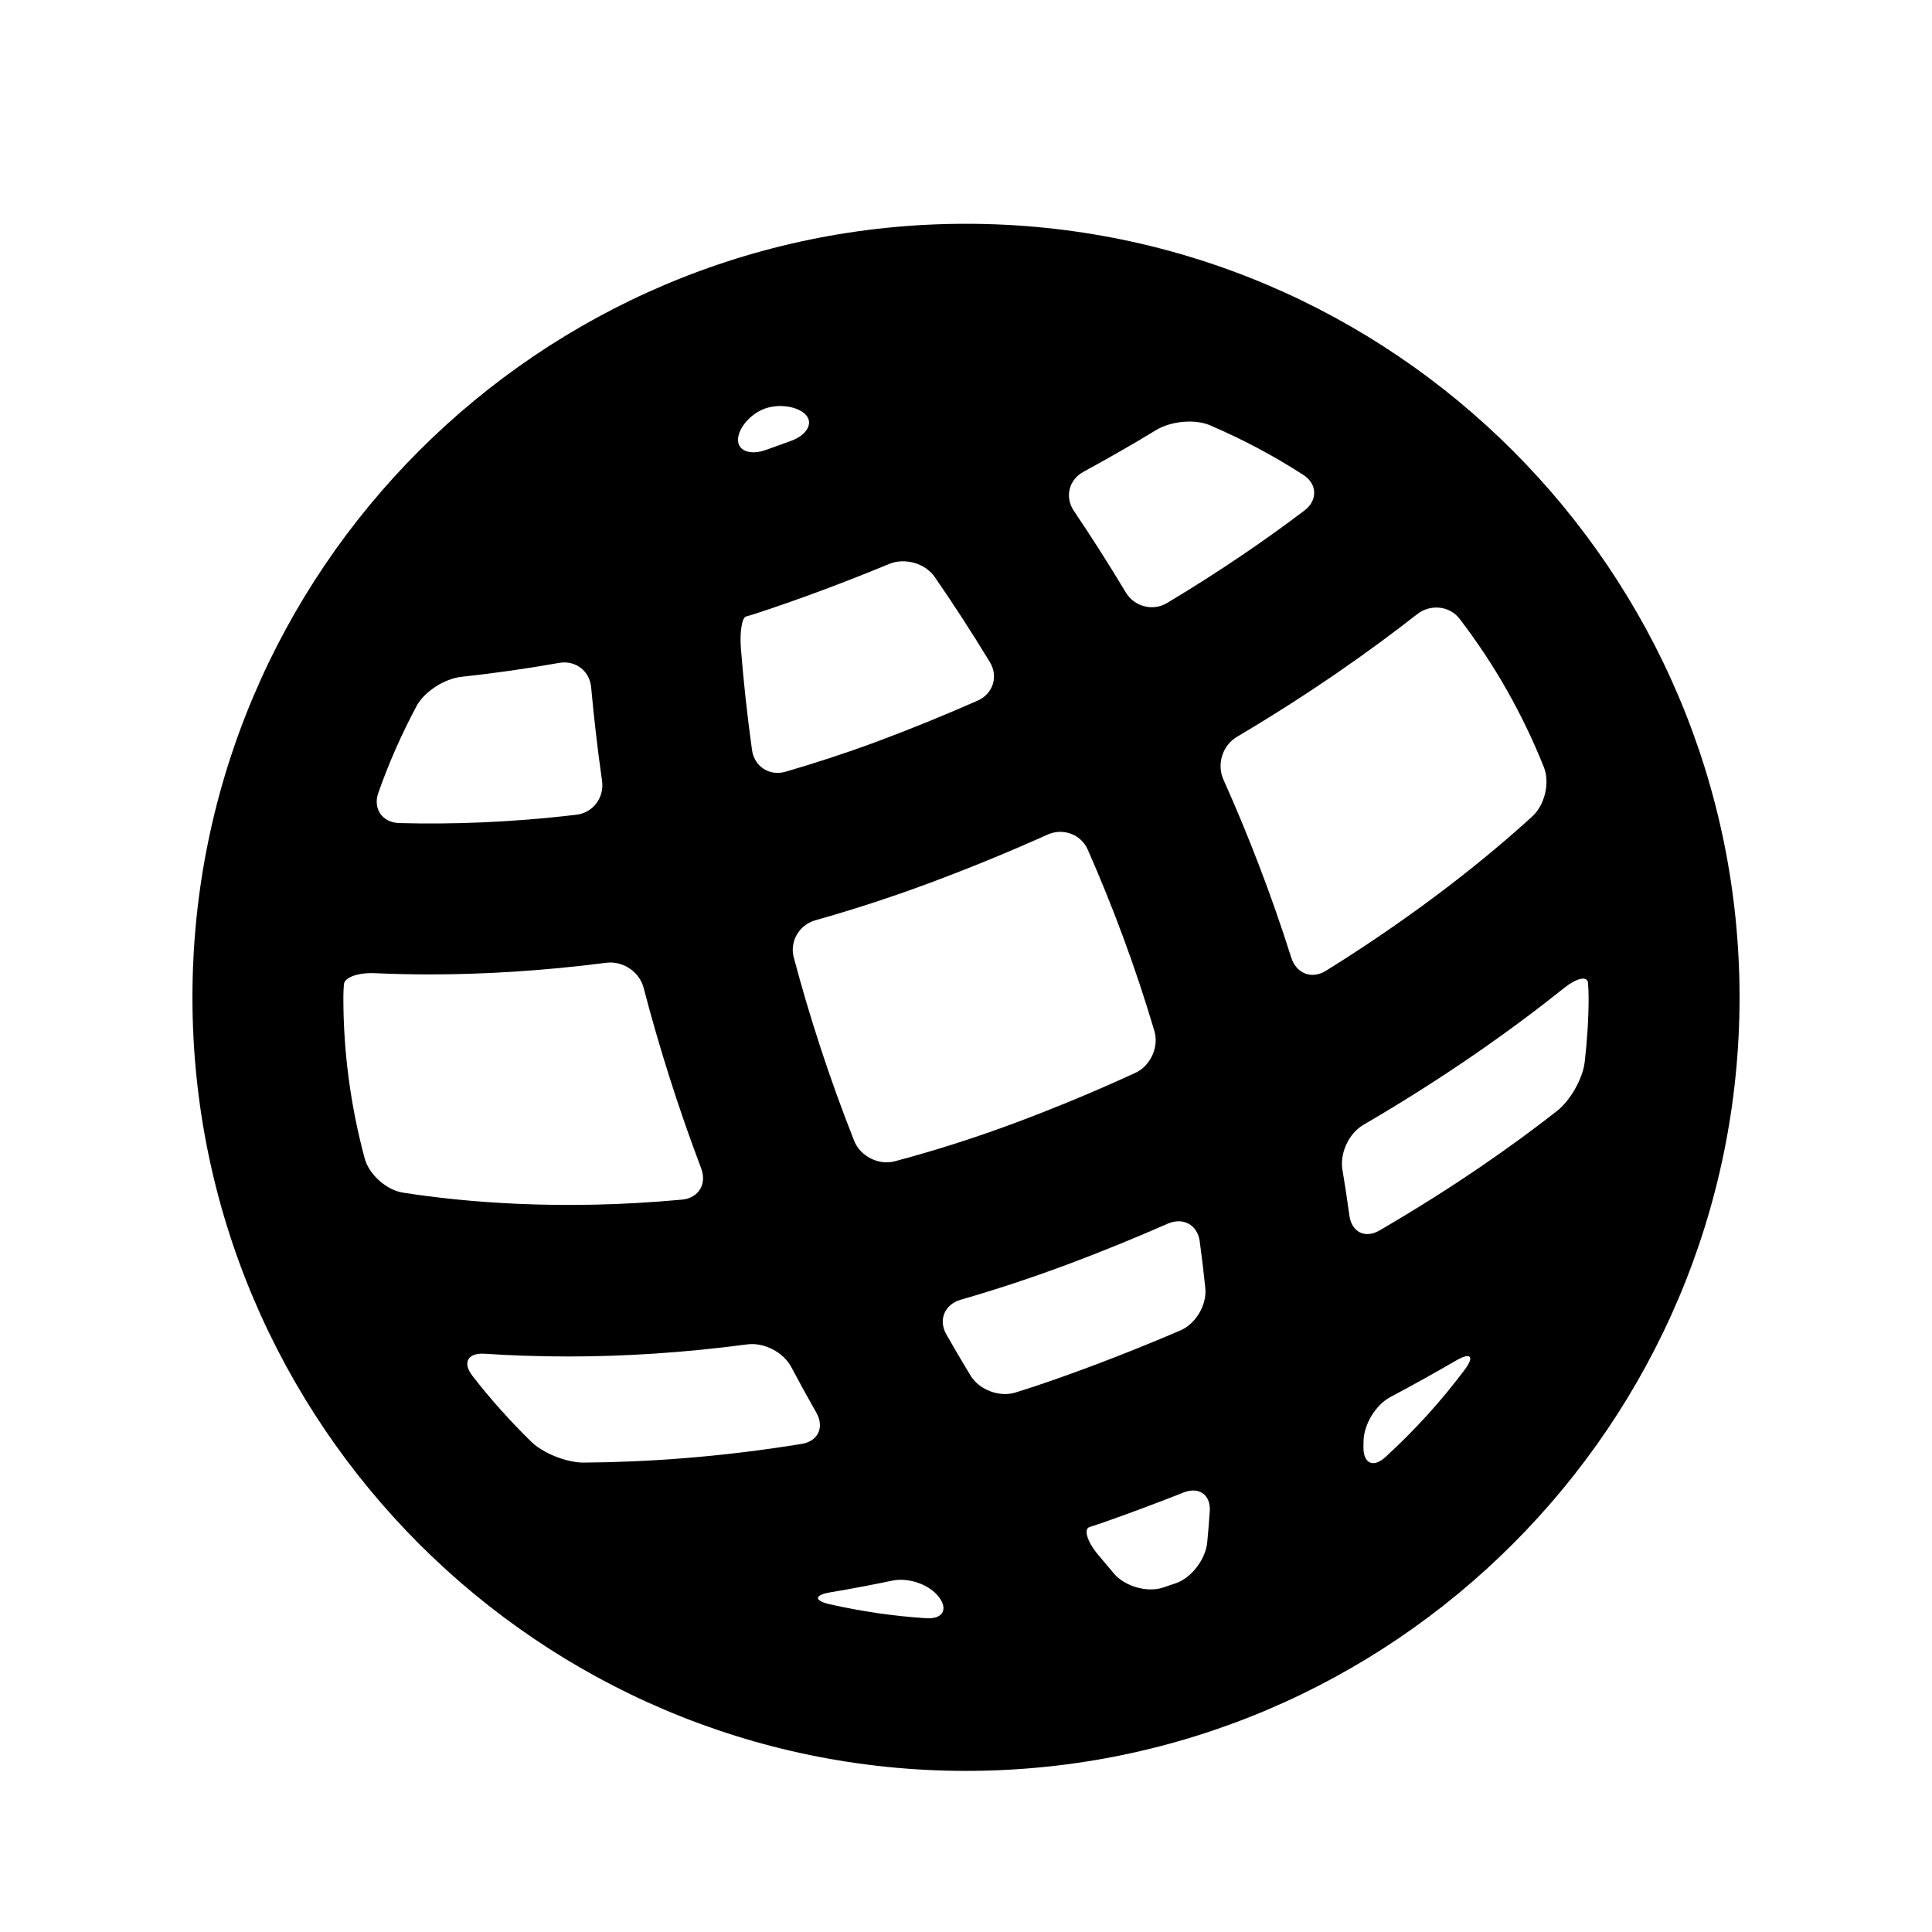 <?xml version="1.0" encoding="utf-8"?>
<!-- Generator: Adobe Illustrator 17.0.0, SVG Export Plug-In . SVG Version: 6.00 Build 0)  -->
<!DOCTYPE svg PUBLIC "-//W3C//DTD SVG 1.1//EN" "http://www.w3.org/Graphics/SVG/1.1/DTD/svg11.dtd">
<svg version="1.1" id="Capa_1" xmlns="http://www.w3.org/2000/svg" xmlns:xlink="http://www.w3.org/1999/xlink" x="0px" y="0px"
	 width="64px" height="64px" viewBox="0 0 64 64" enable-background="new 0 0 64 64" xml:space="preserve">
<path d="M32,7.413c-14.13,0-25.625,11.495-25.625,25.625S17.87,58.663,32,58.663s25.625-11.495,25.625-25.625S46.13,7.413,32,7.413z
	 M16.052,44.844c0.859,0.057,1.792,0.091,2.793,0.091c1.771,0,3.761-0.116,5.912-0.401c0.547-0.073,1.193,0.258,1.452,0.746
	c0.268,0.505,0.544,1.01,0.833,1.516c0.273,0.48,0.063,0.946-0.482,1.035c-2.711,0.441-5.153,0.605-7.222,0.619
	c-0.552,0.004-1.338-0.301-1.734-0.687c-0.702-0.684-1.357-1.415-1.957-2.191C15.309,45.136,15.501,44.808,16.052,44.844z
	 M26.693,13.741c0.255,0.274,0.042,0.667-0.476,0.858c-0.285,0.106-0.572,0.208-0.86,0.31c-0.521,0.183-0.933,0.016-0.909-0.368
	c0.023-0.384,0.43-0.847,0.907-1.012C25.831,13.365,26.437,13.467,26.693,13.741z M26.02,25.565
	c-0.53,0.154-1.033-0.174-1.109-0.721c-0.165-1.188-0.284-2.311-0.367-3.355c-0.044-0.551,0.035-1.029,0.167-1.066
	c0.079-0.021,0.158-0.044,0.236-0.069c1.547-0.501,3.045-1.069,4.515-1.675c0.511-0.21,1.186-0.022,1.5,0.432
	c0.593,0.858,1.209,1.801,1.83,2.825c0.286,0.473,0.103,1.048-0.402,1.271c-1.062,0.469-2.177,0.927-3.355,1.365
	C28.008,24.953,27.003,25.279,26.02,25.565z M36.031,28.141c0.82,1.86,1.575,3.87,2.21,6.013c0.157,0.53-0.13,1.157-0.632,1.387
	c-1.244,0.571-2.562,1.126-3.97,1.652c-1.369,0.511-2.703,0.931-3.997,1.276c-0.534,0.143-1.143-0.165-1.347-0.679
	c-0.823-2.08-1.48-4.117-2.001-6.075c-0.142-0.534,0.185-1.08,0.716-1.23c1.225-0.345,2.482-0.751,3.765-1.228
	c1.384-0.514,2.693-1.056,3.934-1.612C35.213,27.42,35.808,27.636,36.031,28.141z M35.889,15.63
	c0.819-0.446,1.625-0.906,2.411-1.385c0.472-0.287,1.269-0.376,1.777-0.159c1.084,0.463,2.121,1.014,3.101,1.648
	c0.463,0.3,0.475,0.843,0.035,1.176c-1.26,0.955-2.774,2-4.554,3.066c-0.474,0.284-1.085,0.118-1.369-0.356
	c-0.577-0.961-1.152-1.861-1.715-2.694C35.265,16.469,35.404,15.894,35.889,15.63z M15.288,22.42
	c1.078-0.117,2.156-0.269,3.231-0.46c0.544-0.097,1.014,0.261,1.064,0.811c0.089,0.981,0.207,2.016,0.361,3.097
	c0.078,0.547-0.295,1.054-0.844,1.12c-2.205,0.264-4.185,0.323-5.877,0.277c-0.552-0.015-0.875-0.472-0.693-0.993
	c0.35-0.999,0.777-1.961,1.27-2.884C14.061,22.901,14.739,22.479,15.288,22.42z M20.086,31.893c0.548-0.07,1.096,0.297,1.235,0.831
	c0.504,1.929,1.131,3.932,1.906,5.979c0.195,0.517-0.082,0.985-0.632,1.036c-4.017,0.374-7.241,0.082-9.244-0.231
	c-0.546-0.085-1.125-0.597-1.269-1.13c-0.459-1.704-0.708-3.492-0.708-5.339c0-0.145,0.008-0.287,0.018-0.429
	c0.016-0.236,0.473-0.396,1.024-0.372c0.577,0.026,1.185,0.041,1.831,0.041C15.984,32.278,17.951,32.167,20.086,31.893z
	 M31.101,52.902c0.314,0.414,0.128,0.741-0.423,0.704c-1.086-0.071-2.149-0.228-3.184-0.461c-0.539-0.122-0.528-0.307,0.016-0.398
	c0.67-0.112,1.355-0.242,2.052-0.387C30.102,52.248,30.786,52.488,31.101,52.902z M36.097,50.583
	c0.122-0.038,0.244-0.077,0.368-0.12c0.945-0.331,1.858-0.672,2.74-1.021c0.513-0.204,0.909,0.073,0.87,0.625
	c-0.023,0.34-0.052,0.683-0.084,1.026c-0.051,0.55-0.513,1.169-1.035,1.352c-0.146,0.051-0.292,0.1-0.439,0.148
	c-0.525,0.17-1.256-0.045-1.615-0.465c-0.184-0.215-0.366-0.432-0.545-0.648C36.005,51.052,35.893,50.646,36.097,50.583z
	 M33.638,46.129c-0.527,0.165-1.198-0.086-1.485-0.558c-0.278-0.457-0.547-0.914-0.806-1.372c-0.272-0.48-0.052-0.991,0.479-1.144
	c1.161-0.335,2.349-0.725,3.562-1.178c1.153-0.431,2.245-0.881,3.294-1.341c0.506-0.222,0.985,0.033,1.06,0.581
	c0.07,0.513,0.132,1.032,0.186,1.556c0.056,0.55-0.317,1.18-0.824,1.398c-1.341,0.577-2.769,1.139-4.29,1.671
	C34.417,45.881,34.026,46.008,33.638,46.129z M45.162,37.263c2.718-1.583,4.924-3.153,6.641-4.526
	c0.431-0.345,0.787-0.425,0.803-0.167c0.01,0.155,0.019,0.31,0.019,0.468c0,0.726-0.049,1.44-0.13,2.145
	c-0.063,0.548-0.479,1.276-0.914,1.617c-1.444,1.132-3.404,2.519-5.886,3.962c-0.477,0.277-0.92,0.051-0.995-0.497
	c-0.07-0.513-0.146-1.02-0.231-1.522C44.378,38.199,44.685,37.541,45.162,37.263z M50.764,27.04
	c-1.428,1.306-3.701,3.166-6.842,5.119c-0.469,0.292-0.98,0.091-1.147-0.436c-0.663-2.097-1.427-4.067-2.249-5.902
	c-0.226-0.504-0.027-1.131,0.448-1.412c2.405-1.423,4.393-2.827,5.969-4.062c0.435-0.341,1.072-0.286,1.408,0.152
	c1.145,1.492,2.086,3.145,2.793,4.917C51.348,25.929,51.171,26.667,50.764,27.04z M45.166,47.924
	c0.001-0.061,0.002-0.123,0.003-0.184c0.008-0.552,0.402-1.204,0.89-1.462c0.764-0.405,1.491-0.811,2.182-1.212
	c0.478-0.278,0.612-0.137,0.281,0.305c-0.784,1.047-1.665,2.017-2.629,2.897C45.485,48.64,45.156,48.476,45.166,47.924z"/>
</svg>
